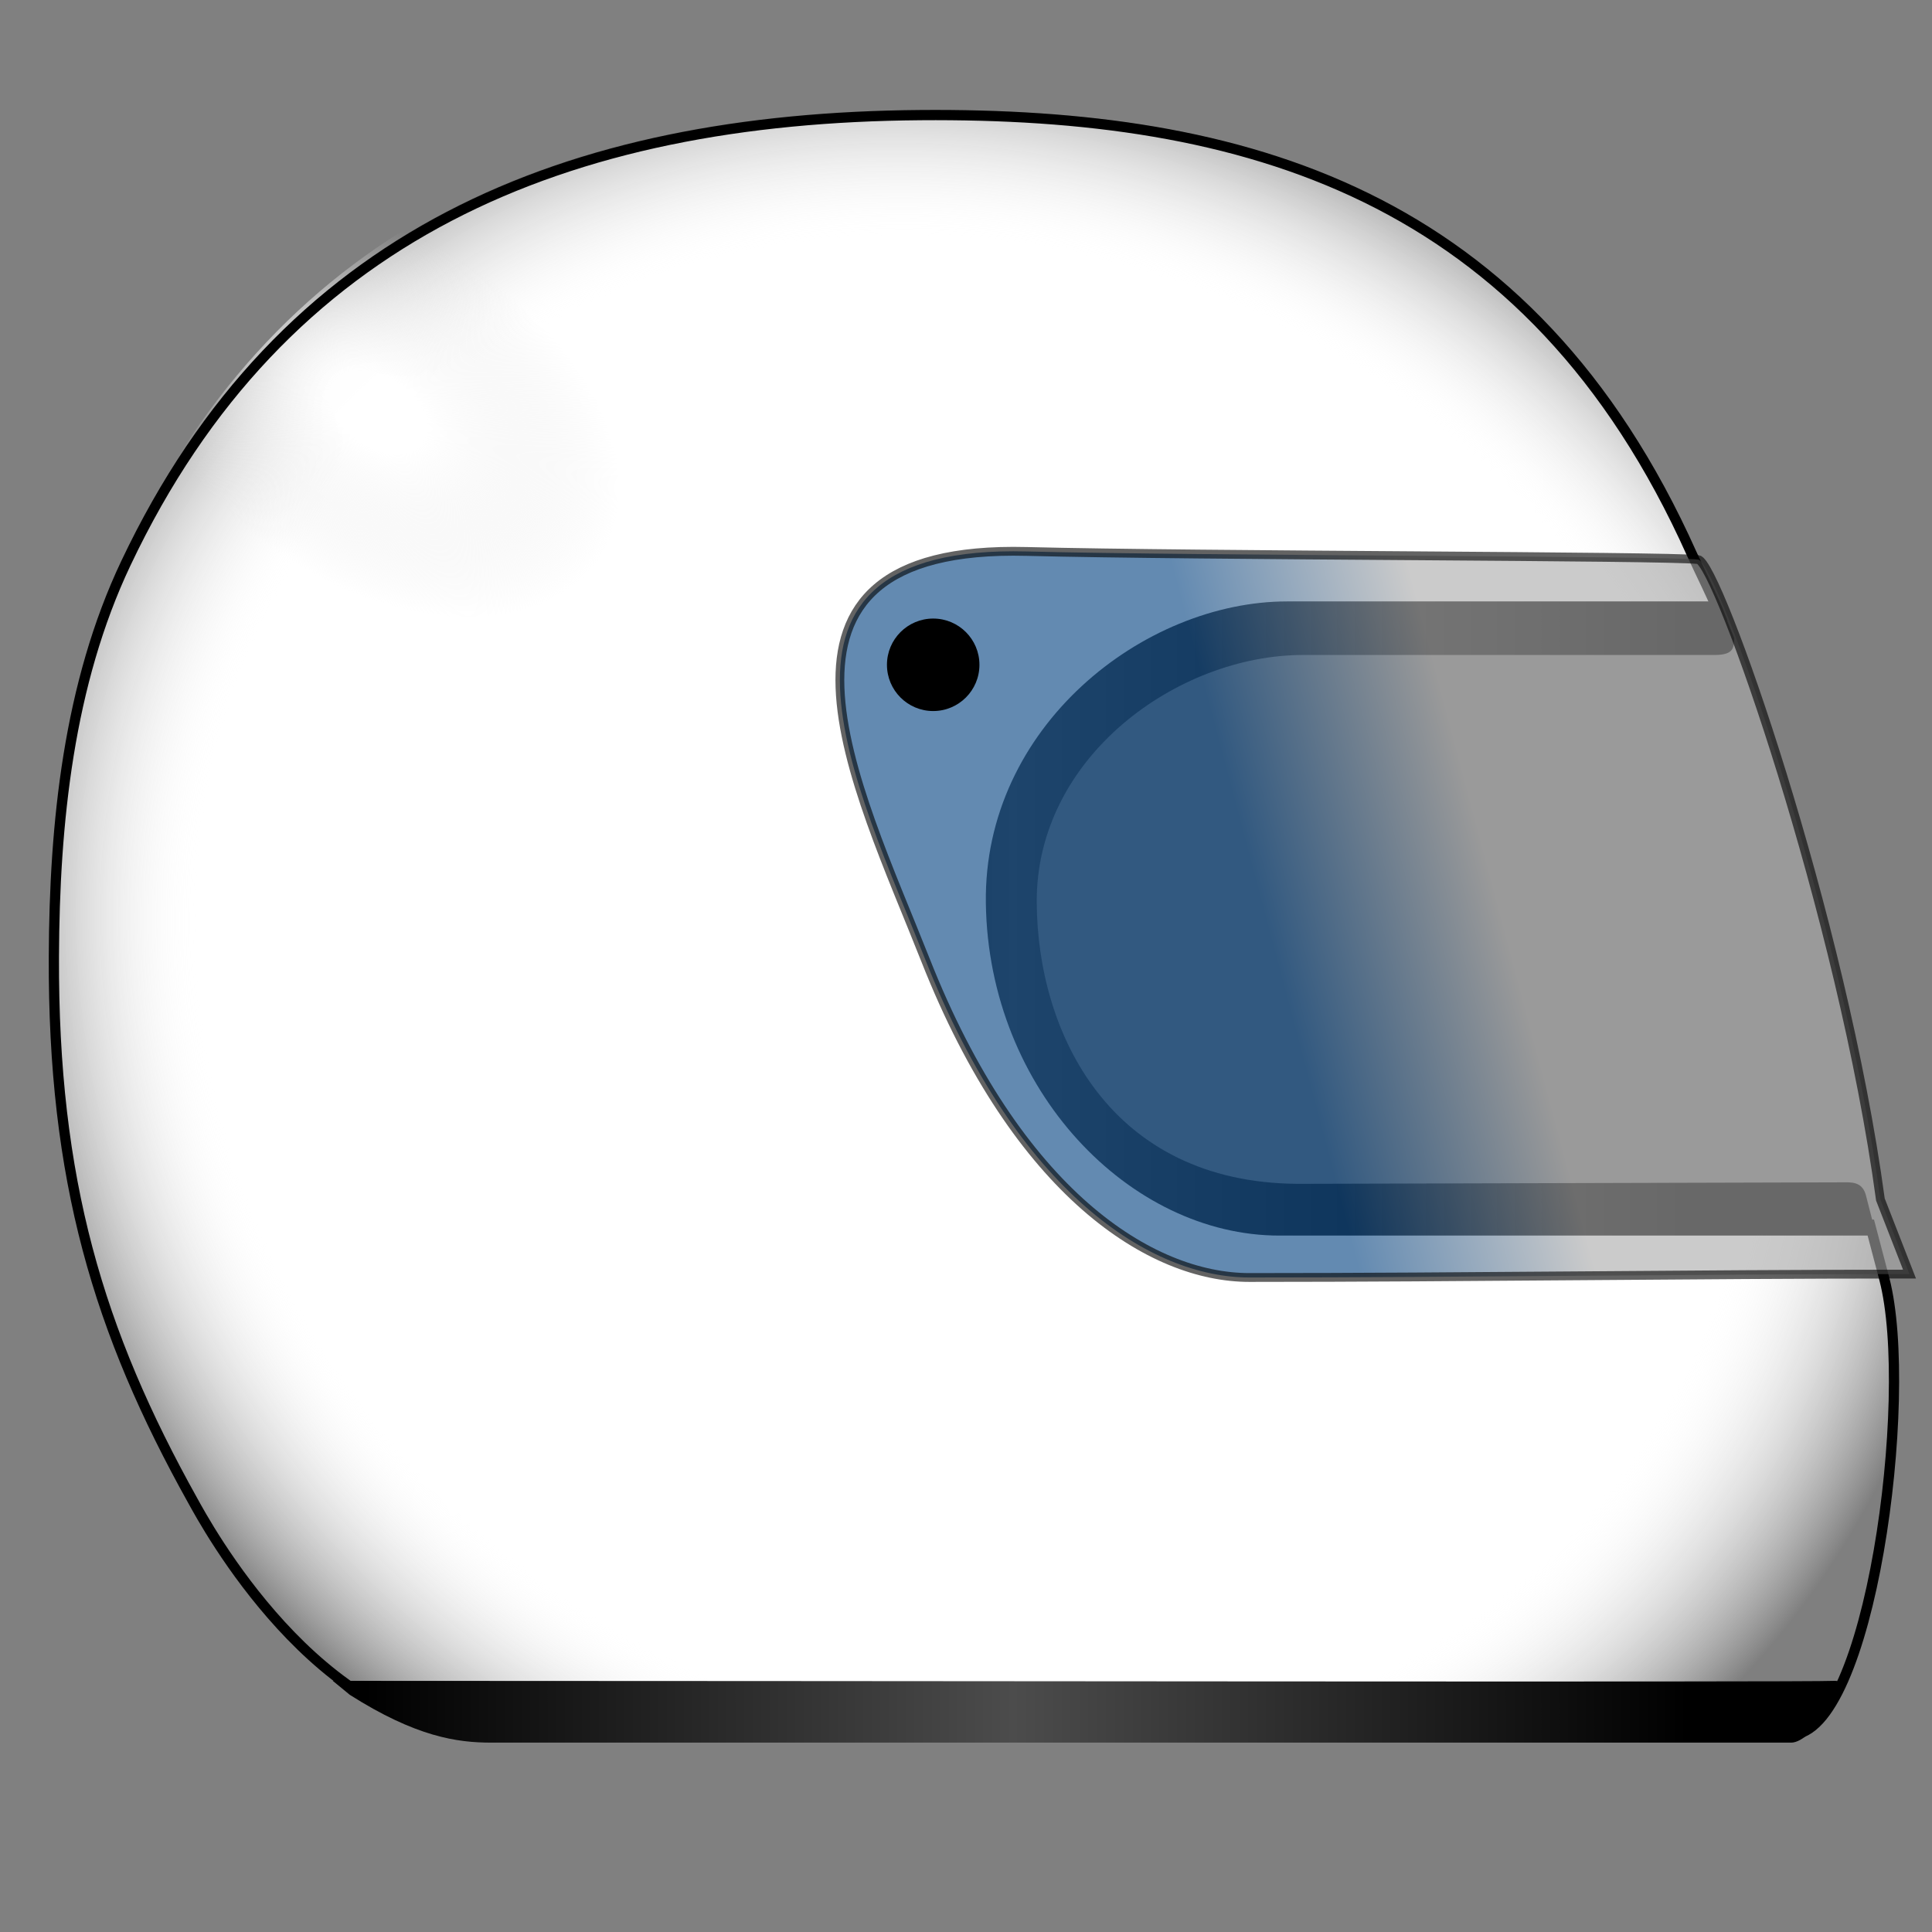 <?xml version="1.0" encoding="UTF-8" standalone="no"?>
<svg xmlns="http://www.w3.org/2000/svg" xmlns:xlink="http://www.w3.org/1999/xlink" clip-rule="evenodd" stroke-miterlimit="10" viewBox="0 0 566.93 566.93">
    <rect x="0" y="0" width="566.93" height="566.93" fill="#808080" stroke="none"/>
    <desc>SVG generated by Lineform</desc>
    <defs>
        <radialGradient id="def1" cx="0.00" cy="0.00" r="1.00" gradientUnits="userSpaceOnUse" gradientTransform="matrix(271.859, -79.344, 107.715, 272.5, 286.602, 291.184)">
            <stop offset="0.78" stop-color="#FFFFFF" stop-opacity="0.00"/>
            <stop offset="1.00" stop-color="#000000" stop-opacity="0.50"/>
        </radialGradient>
        <radialGradient id="def2" cx="0.00" cy="0.00" r="1.00" gradientUnits="userSpaceOnUse" gradientTransform="matrix(435.471, 7.62939e-05, 183.918, 406.699, 109.043, 119.09)">
            <stop offset="0.03" stop-color="#FFFFFF" stop-opacity="0.95"/>
            <stop offset="0.15" stop-color="#E6E6E6" stop-opacity="0.00"/>
        </radialGradient>
        <linearGradient id="def3" x1="-0.69" y1="0.20" x2="0.80" y2="0.20" gradientUnits="userSpaceOnUse" gradientTransform="matrix(262.037, 0, 0, 188.281, 286.534, 172.754)">
            <stop offset="0.00" stop-color="#000000"/>
            <stop offset="0.49" stop-color="#4C4C4C"/>
            <stop offset="1.00" stop-color="#000000"/>
        </linearGradient>
        <linearGradient id="def4" x1="489.83" y1="302.46" x2="386.97" y2="329.76" gradientUnits="userSpaceOnUse" gradientTransform="matrix(1, 0, 0, 1, 0.075, 7.566)">
            <stop offset="0.35" stop-color="#AAAAAA"/>
            <stop offset="0.98" stop-color="#004080"/>
        </linearGradient>
    </defs>
    <g>
        <path d="M 505.31 181.05 C 503.73 176.85 498.82 166.97 496.99 162.88 C 449.36 56.48 365.11 33.35 270.71 34.07 C 166.80 34.87 83.37 68.66 37.47 165.56 C 20.67 201.03 16.49 241.77 16.34 281.02 C 16.08 346.49 29.34 390.93 57.18 440.80 C 60.48 446.72 93.88 509.26 143.96 509.26 C 203.01 509.26 302.83 509.26 404.89 509.26 C 439.42 509.26 457.41 509.26 506.75 509.26 C 512.33 509.26 524.58 509.26 526.26 509.26 C 549.17 509.26 562.47 410.27 553.49 375.66 L 549.28 359.67 C 485.14 359.67 449.19 359.67 396.60 359.67 C 322.65 359.67 298.55 301.35 297.96 271.82 C 297.13 230.27 320.08 189.98 386.23 183.76 Z M 504.68 180.15 " fill="#FFFFFF" id="Graphic 4 (1)" comp-op="src-over"/>
        <path d="M 504.30 179.20 C 502.72 175.00 497.81 165.12 495.98 161.03 C 448.35 54.64 364.10 31.50 269.70 32.23 C 165.79 33.02 82.36 66.81 36.46 163.71 C 19.66 199.18 15.48 239.92 15.33 279.17 C 15.07 344.65 28.33 389.08 56.17 438.95 C 59.47 444.87 92.87 507.41 142.95 507.41 C 201.99 507.41 301.81 507.41 403.88 507.41 C 438.41 507.41 456.40 507.41 505.73 507.41 C 511.32 507.41 523.57 507.41 525.25 507.41 C 548.16 507.41 561.46 408.43 552.48 373.82 L 548.27 357.82 C 484.13 357.82 448.18 357.82 395.59 357.82 C 321.64 357.82 297.54 299.50 296.95 269.97 C 296.12 228.42 319.07 188.13 385.21 181.91 Z M 503.67 178.30 " fill="url(#def1)" id="Graphic 4 (2)" comp-op="darken"/>
        <path d="M 504.93 177.11 C 503.35 172.91 498.45 163.03 496.61 158.94 C 448.98 52.55 364.73 29.41 270.33 30.14 C 166.42 30.93 82.99 64.72 37.09 161.62 C 20.29 197.09 16.11 237.83 15.96 277.08 C 15.70 342.56 28.96 386.99 56.80 436.86 C 60.10 442.78 93.51 505.32 143.58 505.32 C 202.63 505.32 302.45 505.32 404.51 505.32 C 439.04 505.32 457.03 505.32 506.37 505.32 C 511.95 505.32 524.20 505.32 525.88 505.32 C 548.79 505.32 562.09 406.34 553.11 371.73 L 548.90 355.73 C 484.76 355.73 448.81 355.73 396.22 355.73 C 322.27 355.73 298.17 297.41 297.58 267.88 C 296.75 226.33 319.70 186.04 385.85 179.82 Z M 504.30 176.21 " fill="url(#def2)" id="Graphic 4 (1)" comp-op="lighten"/>
        <g>
            <path d="M 504.78 180.75 C 503.20 176.56 498.29 166.67 496.46 162.58 C 448.83 56.19 364.58 33.06 270.18 33.78 C 166.27 34.58 82.84 68.37 36.94 165.27 C 20.14 200.73 15.96 241.48 15.81 280.72 C 15.55 346.20 28.81 390.64 56.65 440.51 C 59.95 446.43 93.35 508.97 143.43 508.97 C 202.47 508.97 302.30 508.97 404.36 508.97 C 438.89 508.97 456.88 508.97 506.21 508.97 C 511.80 508.97 524.05 508.97 525.73 508.97 C 548.64 508.97 561.94 409.98 552.96 375.37 L 548.75 359.38 C 484.61 359.38 448.66 359.38 396.07 359.38 C 322.12 359.38 298.02 301.05 297.43 271.53 C 296.60 229.97 319.55 189.69 385.70 183.47 Z M 504.15 179.86 " stroke="#000000" stroke-width="3.00" fill="none" id="Graphic 4"/>
            <path d="M 377.72 176.48 C 335.65 176.48 288.54 213.19 289.29 265.04 C 290.08 320.10 331.68 362.57 375.38 362.57 C 432.77 362.57 493.17 362.57 550.57 362.57 L 547.54 350.76 C 546.46 346.61 543.15 346.94 540.47 346.95 C 487.28 347.10 434.07 347.24 380.88 347.39 C 325.69 347.10 304.42 303.18 304.22 264.76 C 304.01 222.11 345.59 192.20 382.35 192.20 C 424.66 192.20 502.81 192.20 503.16 192.20 C 508.93 192.18 508.74 189.93 508.91 187.29 L 504.50 176.48 C 462.24 176.48 419.99 176.48 377.72 176.48 Z M 97.66 493.23 L 102.63 497.32 C 122.05 509.66 134.11 511.36 144.13 511.36 C 148.58 511.36 396.29 511.36 525.63 511.36 C 531.99 511.36 543.79 492.91 538.44 493.23 C 531.02 493.67 242.92 493.23 97.66 493.23 Z M 97.66 493.23 " fill="url(#def3)" id="Graphic 11"/>
        </g>
        <g>
            <path d="M 551.79 351.99 C 540.54 268.80 504.02 164.89 498.31 164.20 C 489.41 163.12 351.04 163.10 301.29 161.82 C 214.91 159.61 251.46 230.71 271.55 281.65 C 298.65 350.36 337.81 374.87 366.61 374.87 C 430.01 374.87 496.93 373.87 560.33 373.87 Z M 509.16 181.05 " fill="url(#def4)" stroke="#000000" stroke-width="2.59" id="Graphic 42" opacity="0.61"/>
            <ellipse cx="273.84" cy="195.08" rx="13.57" ry="13.57" fill="#000000" id="Oval 43"/>
        </g>
    </g>
</svg>